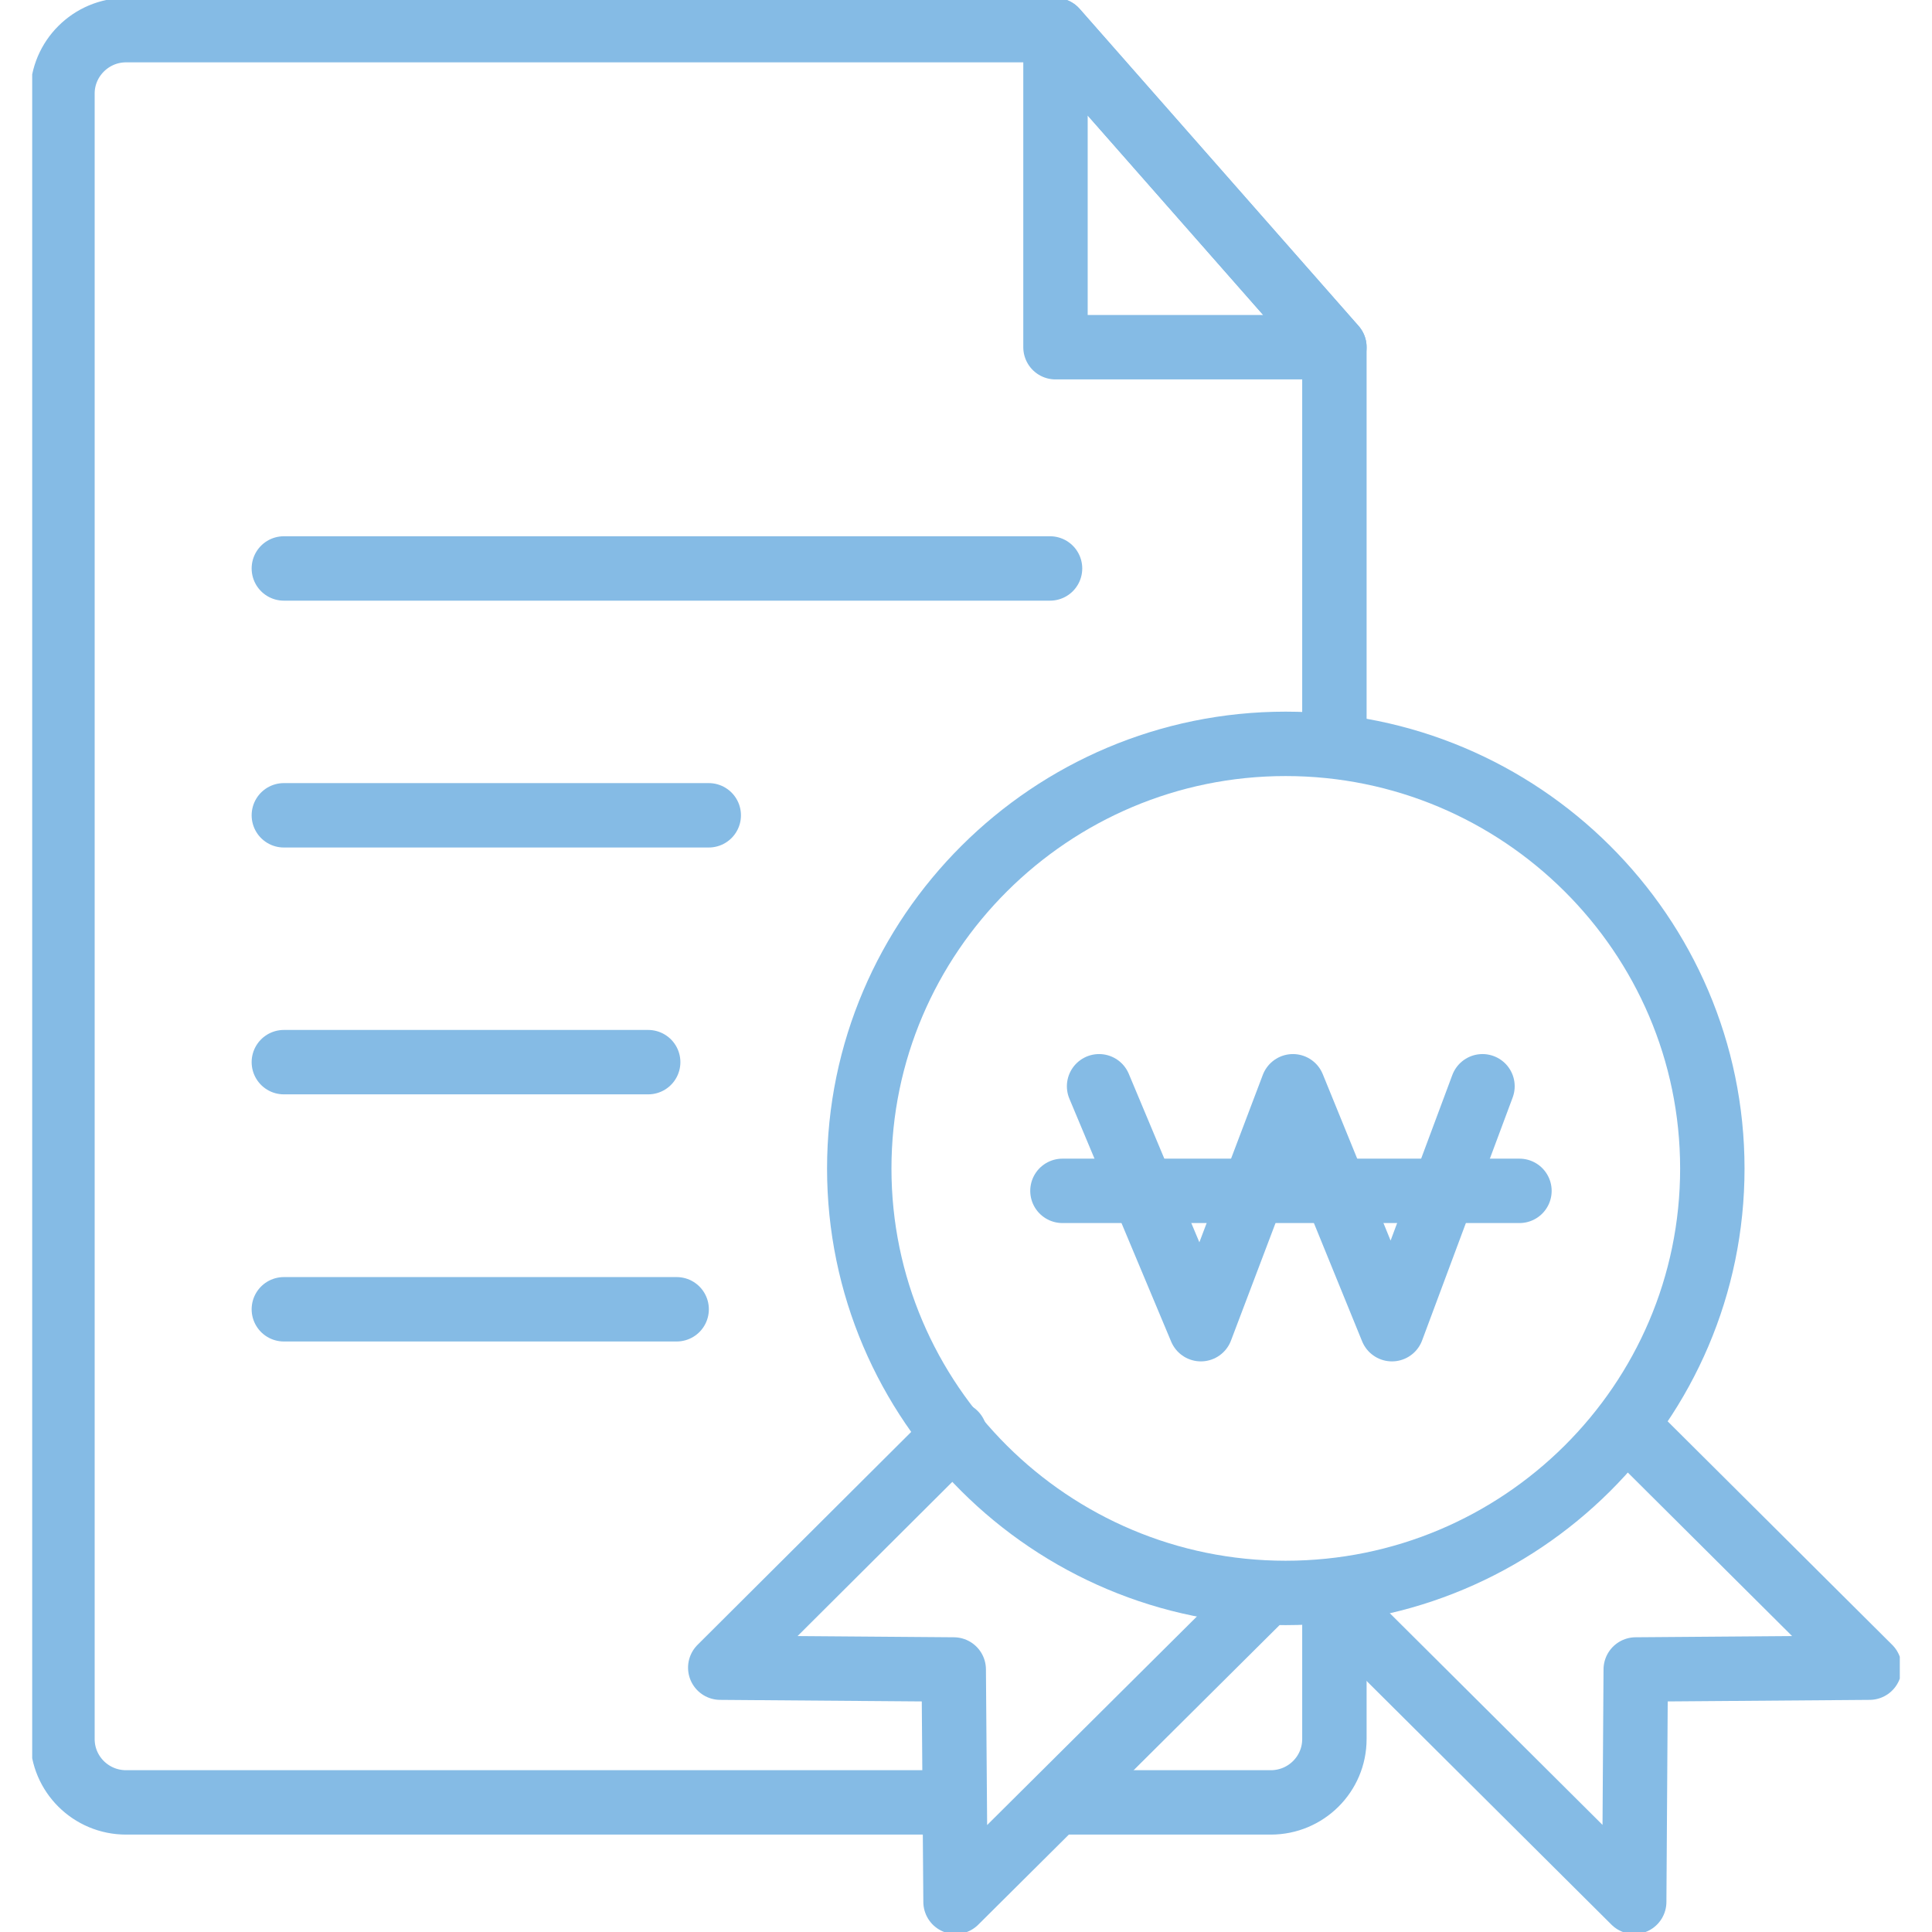 <svg width="60" height="60" viewBox="0 0 60 60" fill="none" xmlns="http://www.w3.org/2000/svg">
<g clip-path="url(#clip0_2047_844)">
<path d="M8.815 17.654H32.61" stroke="#85BBE5" stroke-width="2" stroke-linecap="round" stroke-linejoin="round"/>
<path d="M8.815 25.32H22.011" stroke="#85BBE5" stroke-width="2" stroke-linecap="round" stroke-linejoin="round"/>
<path d="M8.815 32.986H20.13" stroke="#85BBE5" stroke-width="2" stroke-linecap="round" stroke-linejoin="round"/>
<path d="M8.815 40.661H21.014" stroke="#85BBE5" stroke-width="2" stroke-linecap="round" stroke-linejoin="round"/>
<path d="M29.375 55.975H3.915C2.824 55.975 1.94 55.095 1.94 54.009V2.902C1.94 1.825 2.824 0.936 3.915 0.936H32.779L41.441 10.783V23.111" stroke="#85BBE5" stroke-width="2" stroke-linecap="round" stroke-linejoin="round"/>
<path d="M41.441 49.938V54.009C41.441 55.095 40.557 55.975 39.466 55.975H32.986" stroke="#85BBE5" stroke-width="2" stroke-linecap="round" stroke-linejoin="round"/>
<path d="M32.779 0.936V10.783H41.441L32.779 0.936Z" stroke="#85BBE5" stroke-width="2" stroke-linecap="round" stroke-linejoin="round"/>
<path d="M39.927 49.47C32.619 49.47 26.685 43.554 26.685 36.29C26.685 29.027 32.629 23.101 39.927 23.101C47.225 23.101 53.178 29.017 53.178 36.29C53.178 43.563 47.234 49.47 39.927 49.47Z" stroke="#85BBE5" stroke-width="2" stroke-linecap="round" stroke-linejoin="round"/>
<path d="M41.403 49.76L50.752 59.064L50.799 51.847L58.059 51.791L50.761 44.527" stroke="#85BBE5" stroke-width="2" stroke-linecap="round" stroke-linejoin="round"/>
<path d="M29.657 44.527L22.368 51.791L29.619 51.847L29.675 59.064L39.033 49.76" stroke="#85BBE5" stroke-width="2" stroke-linecap="round" stroke-linejoin="round"/>
<path d="M34.133 33.735L37.294 41.279L40.153 33.735L43.228 41.279L46.04 33.735" stroke="#85BBE5" stroke-width="2" stroke-linecap="round" stroke-linejoin="round"/>
<path d="M32.995 36.983H47.188" stroke="#85BBE5" stroke-width="2" stroke-linecap="round" stroke-linejoin="round"/>
</g>
<defs>
<clipPath id="clip0_2047_844">
<rect width="58" height="60" fill="white" transform="translate(1)"/>
</clipPath>
</defs>
</svg>
